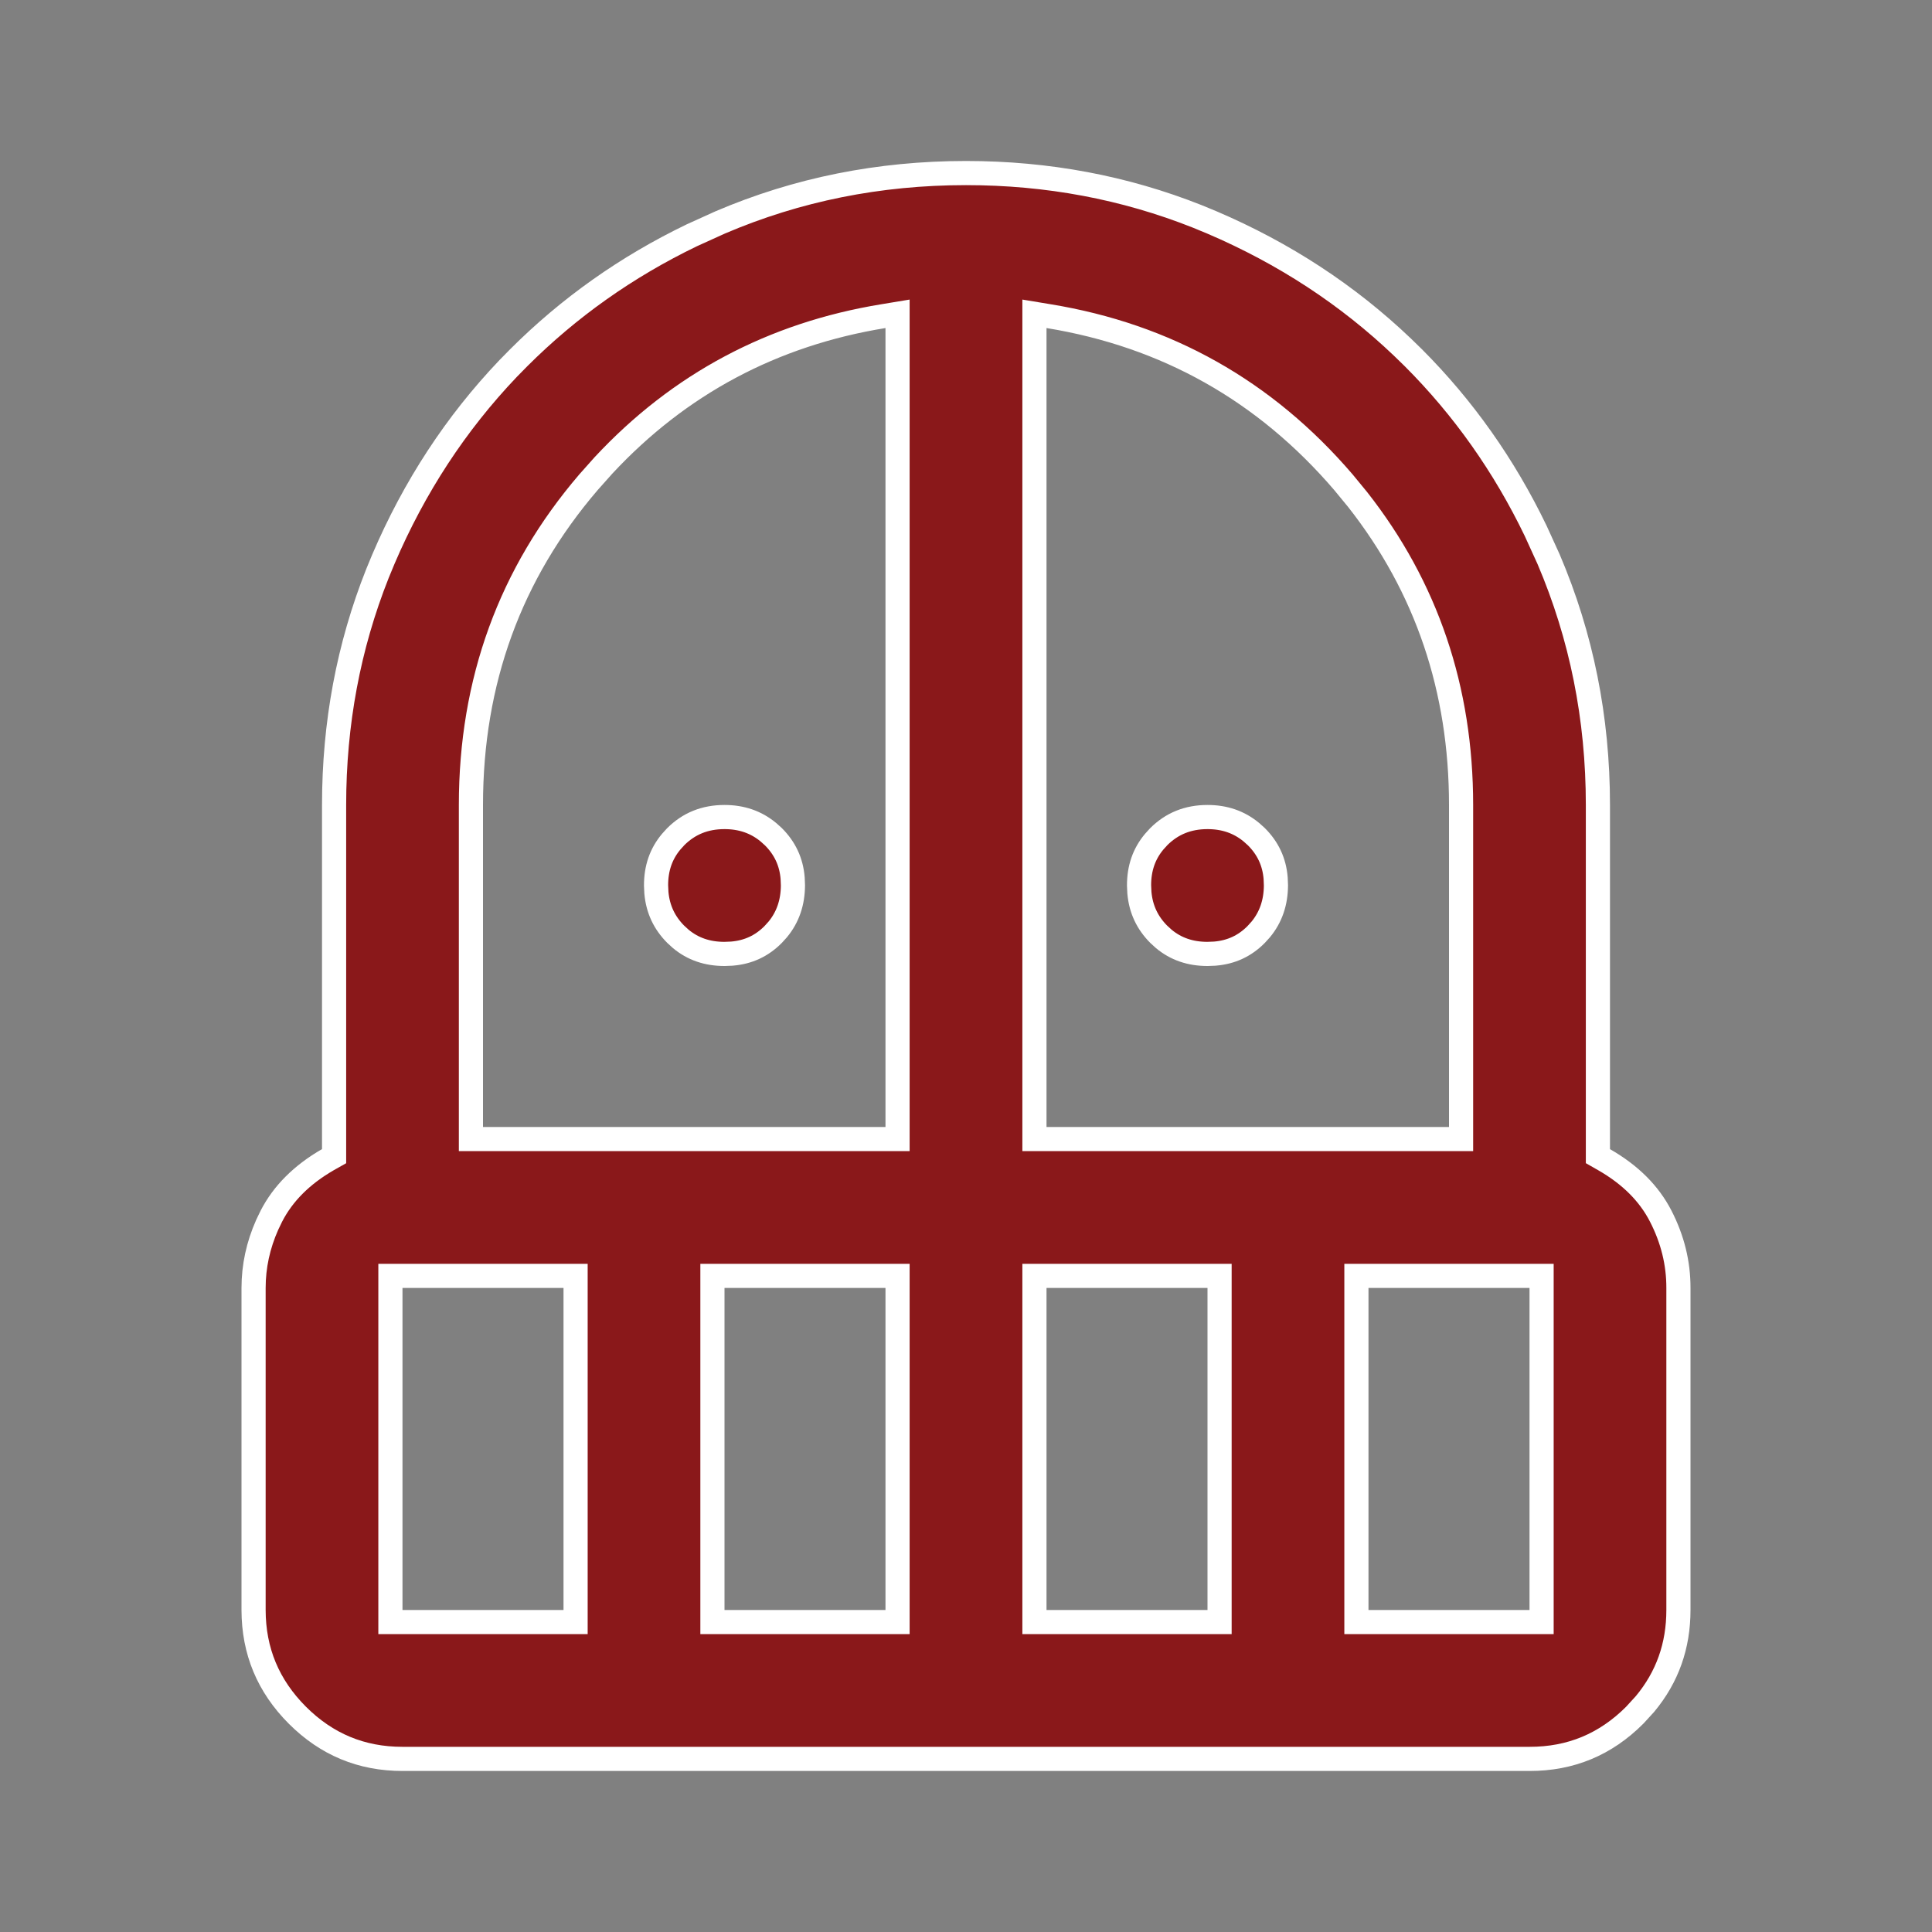 <?xml version="1.0" encoding="UTF-8"?> <svg xmlns="http://www.w3.org/2000/svg" width="40" height="40" viewBox="0 0 40 40" fill="none"><rect x="0" y="0" width="40" height="40" fill="#808080" stroke="none"/><path d="M20 3.583C21.688 3.583 23.284 3.883 24.79 4.481L25.09 4.605C26.587 5.245 27.903 6.106 29.037 7.188L29.262 7.407C30.298 8.444 31.142 9.638 31.794 10.99L32.062 11.578C32.742 13.171 33.083 14.866 33.083 16.666V23.937L33.209 24.009C33.757 24.322 34.144 24.713 34.383 25.178C34.63 25.658 34.751 26.154 34.75 26.666V33.333C34.75 34.077 34.521 34.722 34.058 35.279L33.845 35.512C33.239 36.118 32.518 36.417 31.667 36.416H8.333C7.483 36.416 6.763 36.117 6.157 35.512C5.552 34.906 5.251 34.184 5.25 33.333V26.666C5.25 26.217 5.344 25.782 5.532 25.359L5.619 25.178C5.858 24.714 6.244 24.323 6.791 24.008L6.917 23.937V16.666C6.917 14.978 7.216 13.382 7.814 11.876L7.938 11.576C8.578 10.079 9.439 8.764 10.521 7.629L10.74 7.406C11.778 6.369 12.971 5.524 14.322 4.872L14.911 4.605C16.503 3.924 18.199 3.583 20 3.583ZM8.083 33.583H11.917V26.416H8.083V33.583ZM14.75 33.583H18.583V26.416H14.75V33.583ZM21.417 33.583H25.25V26.416H21.417V33.583ZM28.083 33.583H31.917V26.416H28.083V33.583ZM18.293 6.545C15.999 6.919 14.063 7.95 12.494 9.636L12.185 9.983C10.562 11.876 9.75 14.107 9.75 16.666V23.583H18.583V6.497L18.293 6.545ZM21.417 23.583H30.25V16.666C30.25 14.268 29.536 12.158 28.109 10.343L27.814 9.984C26.193 8.093 24.154 6.945 21.707 6.545L21.417 6.497V23.583ZM15 16.916C15.356 16.916 15.655 17.021 15.907 17.229L16.012 17.323C16.25 17.561 16.384 17.843 16.411 18.183L16.417 18.331C16.415 18.689 16.31 18.99 16.104 19.241L16.009 19.346C15.775 19.583 15.494 19.716 15.151 19.744L15.001 19.75H15C14.642 19.75 14.344 19.646 14.095 19.439L13.99 19.343C13.754 19.106 13.62 18.823 13.59 18.483L13.583 18.332C13.582 17.976 13.686 17.678 13.895 17.428L13.99 17.323C14.262 17.052 14.594 16.916 15 16.916ZM25 16.916C25.356 16.916 25.655 17.021 25.907 17.229L26.012 17.323C26.25 17.561 26.384 17.843 26.411 18.183L26.417 18.331C26.415 18.689 26.31 18.99 26.104 19.241L26.009 19.346C25.775 19.583 25.494 19.716 25.151 19.744L25.001 19.75H25C24.642 19.75 24.344 19.646 24.095 19.439L23.99 19.343C23.754 19.106 23.62 18.823 23.59 18.483L23.583 18.332C23.582 17.976 23.686 17.678 23.895 17.428L23.99 17.323C24.262 17.052 24.594 16.916 25 16.916Z" fill="#8A181A" stroke="white" stroke-width="0.5"></path></svg> 
